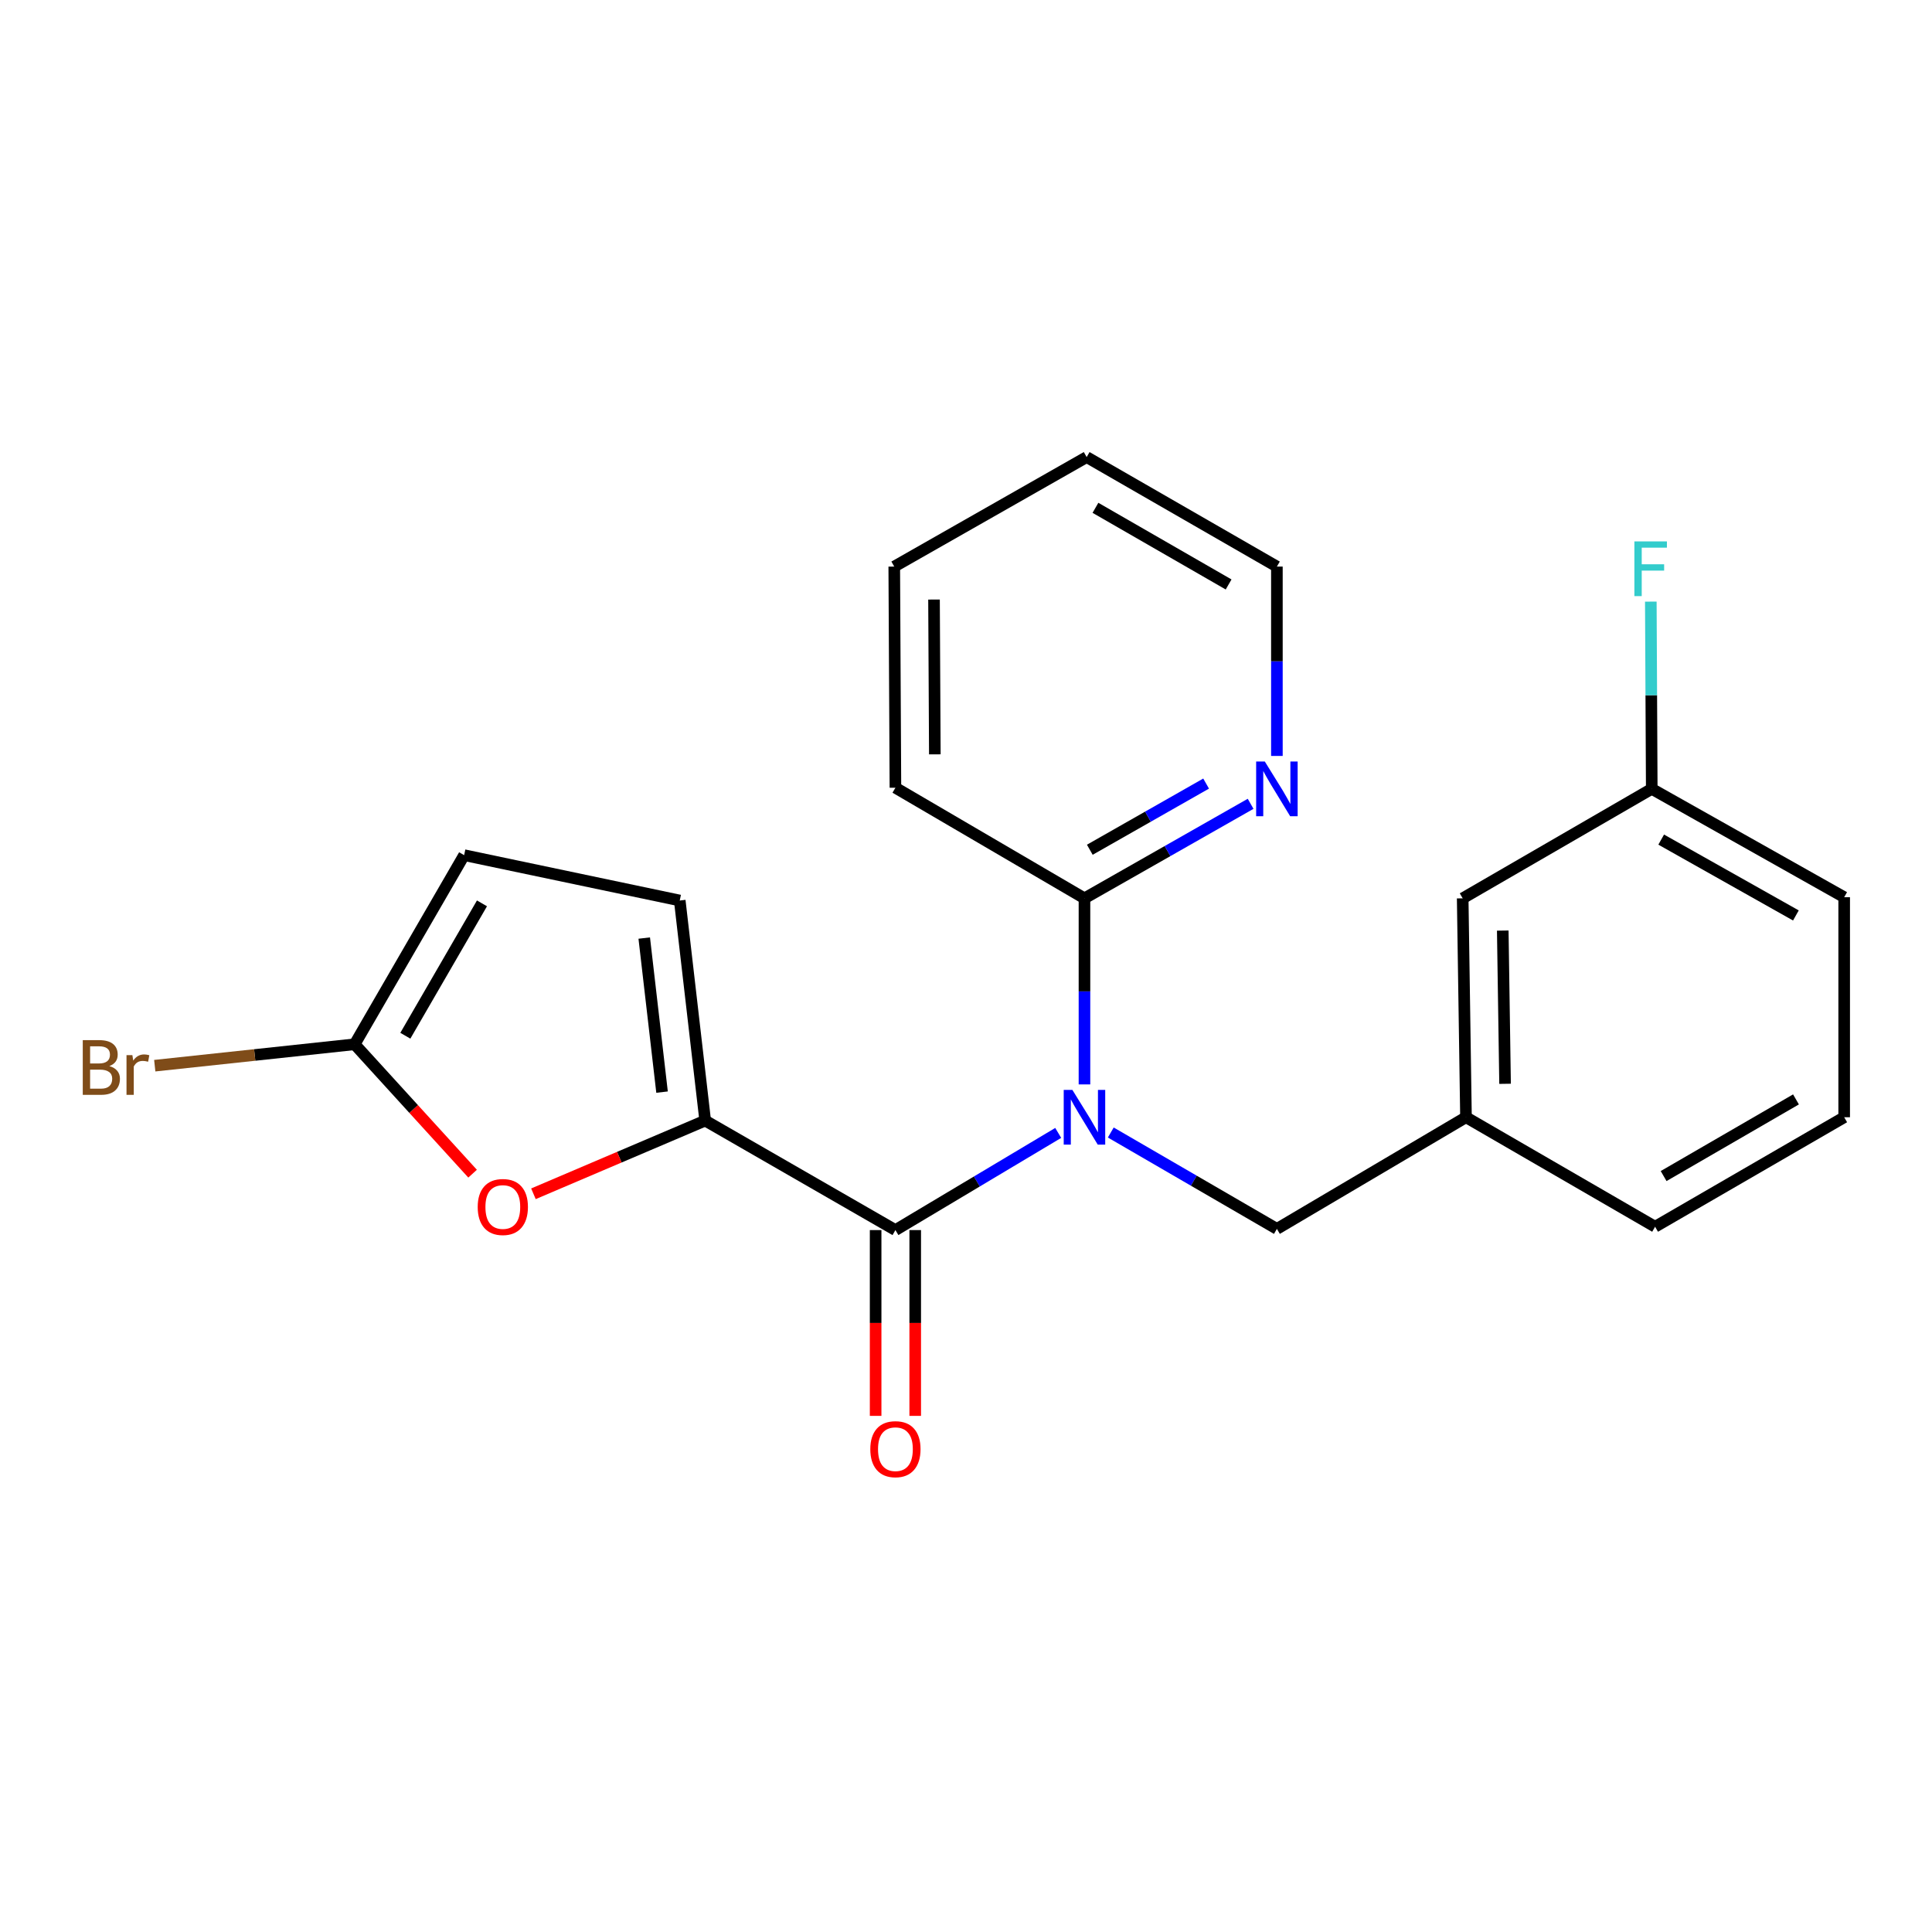 <?xml version='1.0' encoding='iso-8859-1'?>
<svg version='1.1' baseProfile='full'
              xmlns='http://www.w3.org/2000/svg'
                      xmlns:rdkit='http://www.rdkit.org/xml'
                      xmlns:xlink='http://www.w3.org/1999/xlink'
                  xml:space='preserve'
width='1000px' height='1000px' viewBox='0 0 1000 1000'>
<!-- END OF HEADER -->
<rect style='opacity:1.0;fill:#FFFFFF;stroke:none' width='1000' height='1000' x='0' y='0'> </rect>
<path class='bond-0' d='M 547.729,586.393 L 505.599,611.541' style='fill:none;fill-rule:evenodd;stroke:#0000FF;stroke-width:6px;stroke-linecap:butt;stroke-linejoin:miter;stroke-opacity:1' />
<path class='bond-0' d='M 505.599,611.541 L 463.469,636.689' style='fill:none;fill-rule:evenodd;stroke:#000000;stroke-width:6px;stroke-linecap:butt;stroke-linejoin:miter;stroke-opacity:1' />
<path class='bond-5' d='M 561.318,561.289 L 561.318,513.132' style='fill:none;fill-rule:evenodd;stroke:#0000FF;stroke-width:6px;stroke-linecap:butt;stroke-linejoin:miter;stroke-opacity:1' />
<path class='bond-5' d='M 561.318,513.132 L 561.318,464.975' style='fill:none;fill-rule:evenodd;stroke:#000000;stroke-width:6px;stroke-linecap:butt;stroke-linejoin:miter;stroke-opacity:1' />
<path class='bond-7' d='M 574.937,586.184 L 617.928,611.129' style='fill:none;fill-rule:evenodd;stroke:#0000FF;stroke-width:6px;stroke-linecap:butt;stroke-linejoin:miter;stroke-opacity:1' />
<path class='bond-7' d='M 617.928,611.129 L 660.919,636.074' style='fill:none;fill-rule:evenodd;stroke:#000000;stroke-width:6px;stroke-linecap:butt;stroke-linejoin:miter;stroke-opacity:1' />
<path class='bond-1' d='M 463.469,636.689 L 365.005,580.012' style='fill:none;fill-rule:evenodd;stroke:#000000;stroke-width:6px;stroke-linecap:butt;stroke-linejoin:miter;stroke-opacity:1' />
<path class='bond-9' d='M 453.224,636.689 L 453.224,684.771' style='fill:none;fill-rule:evenodd;stroke:#000000;stroke-width:6px;stroke-linecap:butt;stroke-linejoin:miter;stroke-opacity:1' />
<path class='bond-9' d='M 453.224,684.771 L 453.224,732.854' style='fill:none;fill-rule:evenodd;stroke:#FF0000;stroke-width:6px;stroke-linecap:butt;stroke-linejoin:miter;stroke-opacity:1' />
<path class='bond-9' d='M 473.714,636.689 L 473.714,684.771' style='fill:none;fill-rule:evenodd;stroke:#000000;stroke-width:6px;stroke-linecap:butt;stroke-linejoin:miter;stroke-opacity:1' />
<path class='bond-9' d='M 473.714,684.771 L 473.714,732.854' style='fill:none;fill-rule:evenodd;stroke:#FF0000;stroke-width:6px;stroke-linecap:butt;stroke-linejoin:miter;stroke-opacity:1' />
<path class='bond-2' d='M 365.005,580.012 L 320.555,598.958' style='fill:none;fill-rule:evenodd;stroke:#000000;stroke-width:6px;stroke-linecap:butt;stroke-linejoin:miter;stroke-opacity:1' />
<path class='bond-2' d='M 320.555,598.958 L 276.105,617.903' style='fill:none;fill-rule:evenodd;stroke:#FF0000;stroke-width:6px;stroke-linecap:butt;stroke-linejoin:miter;stroke-opacity:1' />
<path class='bond-4' d='M 365.005,580.012 L 351.835,466.102' style='fill:none;fill-rule:evenodd;stroke:#000000;stroke-width:6px;stroke-linecap:butt;stroke-linejoin:miter;stroke-opacity:1' />
<path class='bond-4' d='M 342.676,565.279 L 333.457,485.542' style='fill:none;fill-rule:evenodd;stroke:#000000;stroke-width:6px;stroke-linecap:butt;stroke-linejoin:miter;stroke-opacity:1' />
<path class='bond-3' d='M 244.613,607.491 L 214.092,574.002' style='fill:none;fill-rule:evenodd;stroke:#FF0000;stroke-width:6px;stroke-linecap:butt;stroke-linejoin:miter;stroke-opacity:1' />
<path class='bond-3' d='M 214.092,574.002 L 183.571,540.513' style='fill:none;fill-rule:evenodd;stroke:#000000;stroke-width:6px;stroke-linecap:butt;stroke-linejoin:miter;stroke-opacity:1' />
<path class='bond-11' d='M 183.571,540.513 L 131.836,546.056' style='fill:none;fill-rule:evenodd;stroke:#000000;stroke-width:6px;stroke-linecap:butt;stroke-linejoin:miter;stroke-opacity:1' />
<path class='bond-11' d='M 131.836,546.056 L 80.1,551.599' style='fill:none;fill-rule:evenodd;stroke:#7F4C19;stroke-width:6px;stroke-linecap:butt;stroke-linejoin:miter;stroke-opacity:1' />
<path class='bond-23' d='M 183.571,540.513 L 240.236,442.63' style='fill:none;fill-rule:evenodd;stroke:#000000;stroke-width:6px;stroke-linecap:butt;stroke-linejoin:miter;stroke-opacity:1' />
<path class='bond-23' d='M 209.803,536.096 L 249.469,467.578' style='fill:none;fill-rule:evenodd;stroke:#000000;stroke-width:6px;stroke-linecap:butt;stroke-linejoin:miter;stroke-opacity:1' />
<path class='bond-6' d='M 351.835,466.102 L 240.236,442.63' style='fill:none;fill-rule:evenodd;stroke:#000000;stroke-width:6px;stroke-linecap:butt;stroke-linejoin:miter;stroke-opacity:1' />
<path class='bond-8' d='M 561.318,464.975 L 604.316,440.513' style='fill:none;fill-rule:evenodd;stroke:#000000;stroke-width:6px;stroke-linecap:butt;stroke-linejoin:miter;stroke-opacity:1' />
<path class='bond-8' d='M 604.316,440.513 L 647.315,416.05' style='fill:none;fill-rule:evenodd;stroke:#0000FF;stroke-width:6px;stroke-linecap:butt;stroke-linejoin:miter;stroke-opacity:1' />
<path class='bond-8' d='M 564.085,439.827 L 594.184,422.704' style='fill:none;fill-rule:evenodd;stroke:#000000;stroke-width:6px;stroke-linecap:butt;stroke-linejoin:miter;stroke-opacity:1' />
<path class='bond-8' d='M 594.184,422.704 L 624.283,405.58' style='fill:none;fill-rule:evenodd;stroke:#0000FF;stroke-width:6px;stroke-linecap:butt;stroke-linejoin:miter;stroke-opacity:1' />
<path class='bond-15' d='M 561.318,464.975 L 463.469,407.73' style='fill:none;fill-rule:evenodd;stroke:#000000;stroke-width:6px;stroke-linecap:butt;stroke-linejoin:miter;stroke-opacity:1' />
<path class='bond-10' d='M 660.919,636.074 L 758.791,578.282' style='fill:none;fill-rule:evenodd;stroke:#000000;stroke-width:6px;stroke-linecap:butt;stroke-linejoin:miter;stroke-opacity:1' />
<path class='bond-17' d='M 660.919,391.274 L 660.919,342.268' style='fill:none;fill-rule:evenodd;stroke:#0000FF;stroke-width:6px;stroke-linecap:butt;stroke-linejoin:miter;stroke-opacity:1' />
<path class='bond-17' d='M 660.919,342.268 L 660.919,293.262' style='fill:none;fill-rule:evenodd;stroke:#000000;stroke-width:6px;stroke-linecap:butt;stroke-linejoin:miter;stroke-opacity:1' />
<path class='bond-12' d='M 758.791,578.282 L 757.084,464.975' style='fill:none;fill-rule:evenodd;stroke:#000000;stroke-width:6px;stroke-linecap:butt;stroke-linejoin:miter;stroke-opacity:1' />
<path class='bond-12' d='M 779.022,560.977 L 777.827,481.662' style='fill:none;fill-rule:evenodd;stroke:#000000;stroke-width:6px;stroke-linecap:butt;stroke-linejoin:miter;stroke-opacity:1' />
<path class='bond-18' d='M 758.791,578.282 L 856.674,634.958' style='fill:none;fill-rule:evenodd;stroke:#000000;stroke-width:6px;stroke-linecap:butt;stroke-linejoin:miter;stroke-opacity:1' />
<path class='bond-13' d='M 757.084,464.975 L 854.944,408.31' style='fill:none;fill-rule:evenodd;stroke:#000000;stroke-width:6px;stroke-linecap:butt;stroke-linejoin:miter;stroke-opacity:1' />
<path class='bond-14' d='M 854.944,408.31 L 854.702,359.854' style='fill:none;fill-rule:evenodd;stroke:#000000;stroke-width:6px;stroke-linecap:butt;stroke-linejoin:miter;stroke-opacity:1' />
<path class='bond-14' d='M 854.702,359.854 L 854.46,311.397' style='fill:none;fill-rule:evenodd;stroke:#33CCCC;stroke-width:6px;stroke-linecap:butt;stroke-linejoin:miter;stroke-opacity:1' />
<path class='bond-24' d='M 854.944,408.31 L 954.545,464.395' style='fill:none;fill-rule:evenodd;stroke:#000000;stroke-width:6px;stroke-linecap:butt;stroke-linejoin:miter;stroke-opacity:1' />
<path class='bond-24' d='M 859.831,434.577 L 929.552,473.836' style='fill:none;fill-rule:evenodd;stroke:#000000;stroke-width:6px;stroke-linecap:butt;stroke-linejoin:miter;stroke-opacity:1' />
<path class='bond-20' d='M 463.469,407.73 L 462.866,293.262' style='fill:none;fill-rule:evenodd;stroke:#000000;stroke-width:6px;stroke-linecap:butt;stroke-linejoin:miter;stroke-opacity:1' />
<path class='bond-20' d='M 483.868,390.452 L 483.445,310.324' style='fill:none;fill-rule:evenodd;stroke:#000000;stroke-width:6px;stroke-linecap:butt;stroke-linejoin:miter;stroke-opacity:1' />
<path class='bond-16' d='M 954.545,578.282 L 856.674,634.958' style='fill:none;fill-rule:evenodd;stroke:#000000;stroke-width:6px;stroke-linecap:butt;stroke-linejoin:miter;stroke-opacity:1' />
<path class='bond-16' d='M 929.597,569.052 L 861.087,608.726' style='fill:none;fill-rule:evenodd;stroke:#000000;stroke-width:6px;stroke-linecap:butt;stroke-linejoin:miter;stroke-opacity:1' />
<path class='bond-19' d='M 954.545,578.282 L 954.545,464.395' style='fill:none;fill-rule:evenodd;stroke:#000000;stroke-width:6px;stroke-linecap:butt;stroke-linejoin:miter;stroke-opacity:1' />
<path class='bond-22' d='M 660.919,293.262 L 562.456,236.585' style='fill:none;fill-rule:evenodd;stroke:#000000;stroke-width:6px;stroke-linecap:butt;stroke-linejoin:miter;stroke-opacity:1' />
<path class='bond-22' d='M 635.928,302.518 L 567.004,262.845' style='fill:none;fill-rule:evenodd;stroke:#000000;stroke-width:6px;stroke-linecap:butt;stroke-linejoin:miter;stroke-opacity:1' />
<path class='bond-21' d='M 462.866,293.262 L 562.456,236.585' style='fill:none;fill-rule:evenodd;stroke:#000000;stroke-width:6px;stroke-linecap:butt;stroke-linejoin:miter;stroke-opacity:1' />
<path  class='atom-0' d='M 555.058 564.122
L 564.338 579.122
Q 565.258 580.602, 566.738 583.282
Q 568.218 585.962, 568.298 586.122
L 568.298 564.122
L 572.058 564.122
L 572.058 592.442
L 568.178 592.442
L 558.218 576.042
Q 557.058 574.122, 555.818 571.922
Q 554.618 569.722, 554.258 569.042
L 554.258 592.442
L 550.578 592.442
L 550.578 564.122
L 555.058 564.122
' fill='#0000FF'/>
<path  class='atom-3' d='M 247.259 624.737
Q 247.259 617.937, 250.619 614.137
Q 253.979 610.337, 260.259 610.337
Q 266.539 610.337, 269.899 614.137
Q 273.259 617.937, 273.259 624.737
Q 273.259 631.617, 269.859 635.537
Q 266.459 639.417, 260.259 639.417
Q 254.019 639.417, 250.619 635.537
Q 247.259 631.657, 247.259 624.737
M 260.259 636.217
Q 264.579 636.217, 266.899 633.337
Q 269.259 630.417, 269.259 624.737
Q 269.259 619.177, 266.899 616.377
Q 264.579 613.537, 260.259 613.537
Q 255.939 613.537, 253.579 616.337
Q 251.259 619.137, 251.259 624.737
Q 251.259 630.457, 253.579 633.337
Q 255.939 636.217, 260.259 636.217
' fill='#FF0000'/>
<path  class='atom-9' d='M 654.659 394.15
L 663.939 409.15
Q 664.859 410.63, 666.339 413.31
Q 667.819 415.99, 667.899 416.15
L 667.899 394.15
L 671.659 394.15
L 671.659 422.47
L 667.779 422.47
L 657.819 406.07
Q 656.659 404.15, 655.419 401.95
Q 654.219 399.75, 653.859 399.07
L 653.859 422.47
L 650.179 422.47
L 650.179 394.15
L 654.659 394.15
' fill='#0000FF'/>
<path  class='atom-10' d='M 450.469 750.087
Q 450.469 743.287, 453.829 739.487
Q 457.189 735.687, 463.469 735.687
Q 469.749 735.687, 473.109 739.487
Q 476.469 743.287, 476.469 750.087
Q 476.469 756.967, 473.069 760.887
Q 469.669 764.767, 463.469 764.767
Q 457.229 764.767, 453.829 760.887
Q 450.469 757.007, 450.469 750.087
M 463.469 761.567
Q 467.789 761.567, 470.109 758.687
Q 472.469 755.767, 472.469 750.087
Q 472.469 744.527, 470.109 741.727
Q 467.789 738.887, 463.469 738.887
Q 459.149 738.887, 456.789 741.687
Q 454.469 744.487, 454.469 750.087
Q 454.469 755.807, 456.789 758.687
Q 459.149 761.567, 463.469 761.567
' fill='#FF0000'/>
<path  class='atom-12' d='M 56.599 551.814
Q 59.319 552.574, 60.679 554.254
Q 62.08 555.894, 62.08 558.334
Q 62.08 562.254, 59.559 564.494
Q 57.08 566.694, 52.359 566.694
L 42.84 566.694
L 42.84 538.374
L 51.2 538.374
Q 56.039 538.374, 58.48 540.334
Q 60.919 542.294, 60.919 545.894
Q 60.919 550.174, 56.599 551.814
M 46.639 541.574
L 46.639 550.454
L 51.2 550.454
Q 53.999 550.454, 55.44 549.334
Q 56.919 548.174, 56.919 545.894
Q 56.919 541.574, 51.2 541.574
L 46.639 541.574
M 52.359 563.494
Q 55.12 563.494, 56.599 562.174
Q 58.08 560.854, 58.08 558.334
Q 58.08 556.014, 56.44 554.854
Q 54.84 553.654, 51.76 553.654
L 46.639 553.654
L 46.639 563.494
L 52.359 563.494
' fill='#7F4C19'/>
<path  class='atom-12' d='M 68.519 546.134
L 68.96 548.974
Q 71.12 545.774, 74.639 545.774
Q 75.76 545.774, 77.279 546.174
L 76.68 549.534
Q 74.96 549.134, 73.999 549.134
Q 72.32 549.134, 71.2 549.814
Q 70.12 550.454, 69.24 552.014
L 69.24 566.694
L 65.48 566.694
L 65.48 546.134
L 68.519 546.134
' fill='#7F4C19'/>
<path  class='atom-15' d='M 845.955 280.229
L 862.795 280.229
L 862.795 283.469
L 849.755 283.469
L 849.755 292.069
L 861.355 292.069
L 861.355 295.349
L 849.755 295.349
L 849.755 308.549
L 845.955 308.549
L 845.955 280.229
' fill='#33CCCC'/>
</svg>
